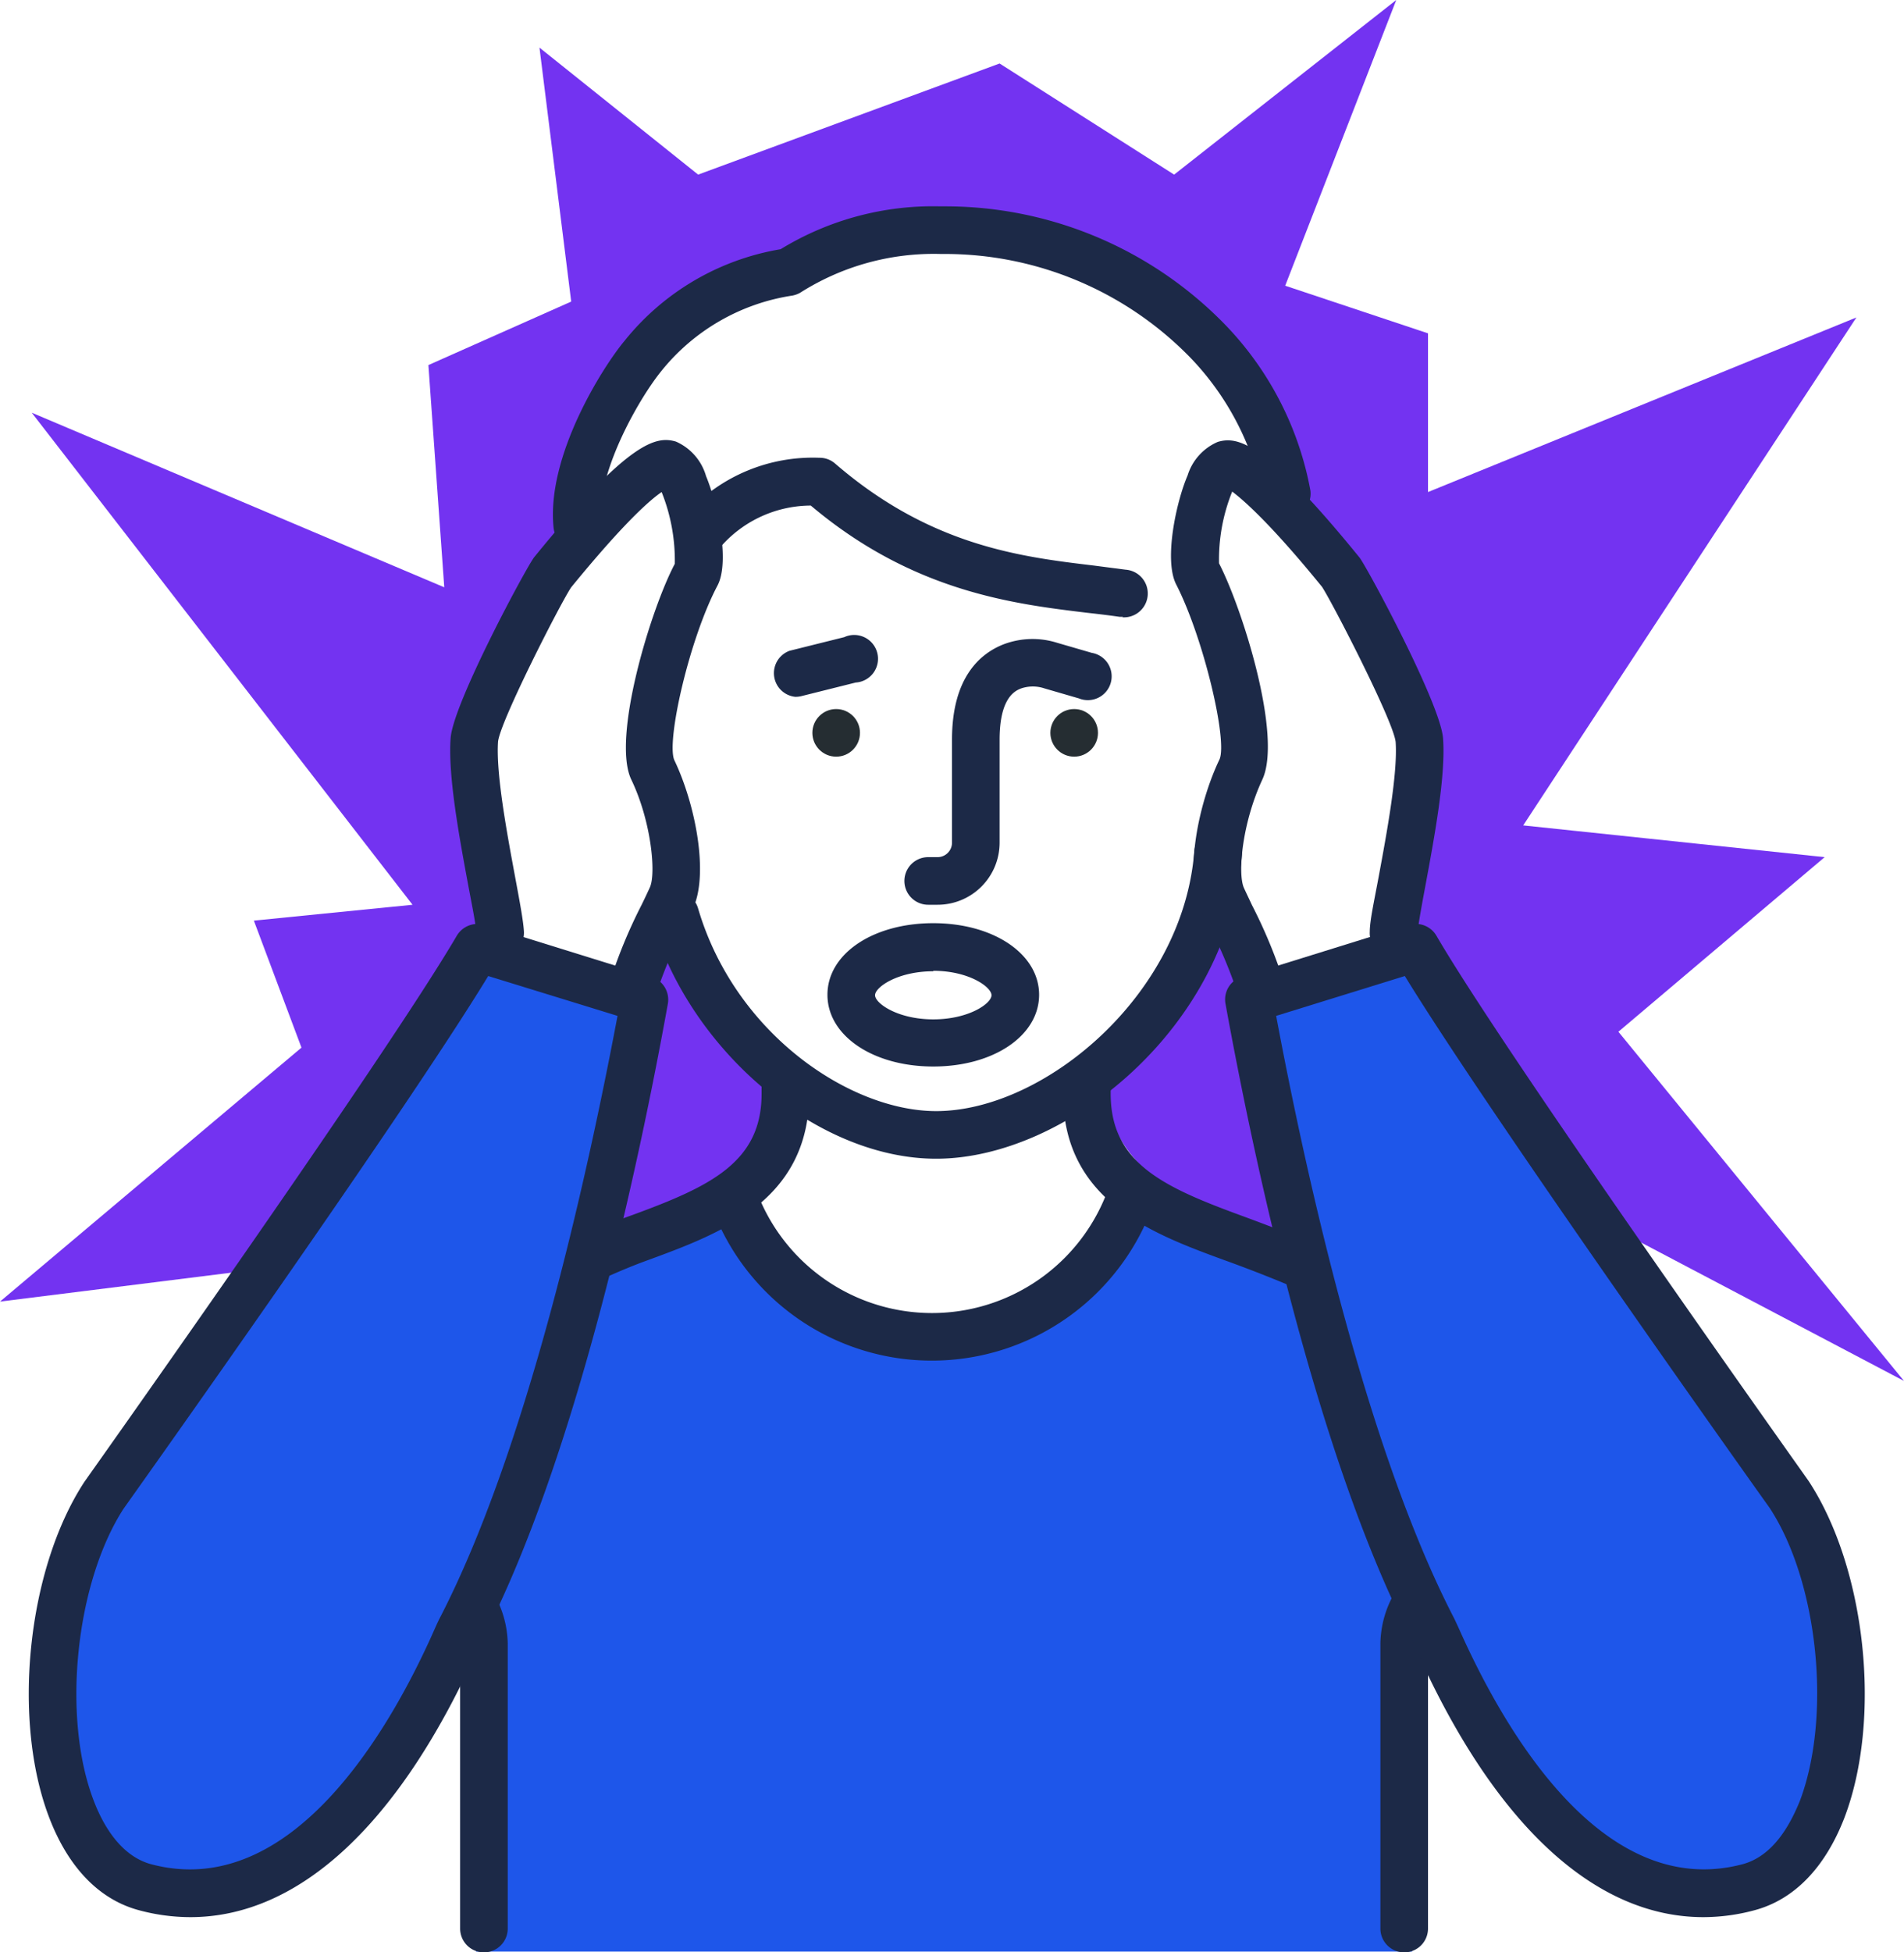 <svg xmlns="http://www.w3.org/2000/svg" viewBox="0 0 120 123"><defs><style>.cls-1{fill:#7333f1}.cls-3{fill:#1c2947}.cls-4{fill:#252d32}</style></defs><g id="Capa_2" data-name="Capa 2"><g id="Icons"><path class="cls-1" d="M38 79s11.17-3.44 11.5-10.1c-1-2-8-11.15-8-11.15ZM81.14 78.81S70 75.37 69.64 68.71c1-2 8-11.15 8-11.15Z"/><path class="cls-1" d="m102 65 13-11-19-2 21-32-27 11V21l-9-3 7-18-14 11-11-7-19 7-10-8 2 16-9 4 1 14L2 26l24 31-10 1 3 8L0 82l16-2s1.5-.07 5.71-7.34l9.81-13.86s-1.39-11.16-1.39-14.16 6.25-11.55 6.25-11.55-1.33-11.94 12.69-15.73c3-3 9.87-2.67 15.92-2.53s14.78 8.72 15.41 16c2.78 3.16 4.12 5.21 5.68 7.2 1.39 1.76 2.41 4.09 3.41 8.09s-2.08 8.39-1.66 12.64l3.59 4.35S94 68 101 77l19 10Z"/><path d="m29.82 59.84 10.55 3.28-2.44 15.21 8-2.59c1.6 3.26 4.54 7.88 12.46 8.26 7.58.31 12.5-5.75 12.88-7.9l10.87 3.79-3.73-16.22 10.8-3.6s20.62 30.43 24.38 36.13c3.35 5.08 3.16 20.82-3.35 23-9.45 3.25-18.06-9-21.24-17.25v21H30s.95-16.21 0-20c-2.81 4.76-13 20.17-21.57 16-8-3.94-6.82-19.39-2.14-24.67s23.53-34.44 23.53-34.44Z" style="fill:#1e56ea"/><path class="cls-3" d="M58.82 67.19c-3.8 0-6.67-1.94-6.67-4.52s2.87-4.51 6.67-4.51 6.67 1.94 6.67 4.51-2.86 4.52-6.67 4.52Zm0-6c-2.24 0-3.67 1-3.67 1.51s1.43 1.52 3.67 1.52 3.67-1 3.67-1.52-1.43-1.54-3.67-1.54ZM36.38 34.59a1.5 1.5 0 0 1-1.49-1.34c-.47-4.52 3.11-10.14 4.45-11.75a16 16 0 0 1 9.86-5.8A18.4 18.4 0 0 1 59.27 13h.22a24.6 24.6 0 0 1 17.71 7.44 20.3 20.3 0 0 1 5.39 10.47 1.5 1.5 0 0 1-3 .38 17.5 17.5 0 0 0-4.56-8.75A21.59 21.59 0 0 0 59.49 16h-.22a15.68 15.68 0 0 0-8.85 2.45 1.66 1.66 0 0 1-.47.17 13.12 13.12 0 0 0-8.28 4.77c-1.48 1.83-4.11 6.51-3.79 9.54a1.51 1.51 0 0 1-1.34 1.65ZM37.44 80.66a1.5 1.5 0 0 1-.62-2.86c1-.47 2-.89 3-1.24C44.76 74.75 48 73.23 48 68.9v-.4a1.5 1.5 0 0 1 3 0v.4c0 6.75-5.62 8.82-10.14 10.48-.89.32-1.83.71-2.8 1.15a1.5 1.5 0 0 1-.62.13ZM81.72 81.05a1.34 1.34 0 0 1-.58-.12 87.07 87.07 0 0 0-4-1.55C72.62 77.72 67 75.65 67 68.9v-.4a1.5 1.5 0 0 1 3 0v.4c0 4.33 3.24 5.85 8.17 7.66 1.72.63 3 1.13 4.14 1.61a1.5 1.5 0 0 1-.59 2.88ZM59.09 57h-.59a1.5 1.5 0 0 1 0-3h.59a.91.91 0 0 0 .91-.91V46.6c0-3.9 1.75-5.41 3.23-6a5.15 5.15 0 0 1 3.41-.1l2.17.63A1.5 1.5 0 1 1 68 44l-2.17-.63a2.3 2.3 0 0 0-1.47 0c-.36.14-1.36.55-1.36 3.23v6.49A3.91 3.91 0 0 1 59.09 57Z"/><path class="cls-3" d="M70.78 38.86h-.22c-.62-.09-1.27-.17-2-.25-4.64-.56-11-1.31-17.46-6.76a7.58 7.58 0 0 0-5.53 2.43 1.5 1.5 0 0 1-2.24-2 10.76 10.76 0 0 1 8.31-3.44 1.48 1.48 0 0 1 1 .37c6 5.18 11.69 5.87 16.3 6.42l2 .26a1.5 1.5 0 0 1-.21 3ZM59 73c-7.42 0-15.45-6.7-17.9-14.94a1.5 1.5 0 1 1 2.9-.82C46.33 65.15 53.6 70 59 70c6.8 0 15.57-7.3 16.27-16.37a1.5 1.5 0 1 1 3 .23C77.43 64.68 67.22 73 59 73Z"/><circle class="cls-4" cx="67.7" cy="46.17" r="1.5"/><circle class="cls-4" cx="52.7" cy="46.17" r="1.5"/><path class="cls-3" d="M58.72 85.72a14.77 14.77 0 0 1-13.59-9 1.5 1.5 0 1 1 2.75-1.18 11.8 11.8 0 0 0 22-.73 1.5 1.5 0 1 1 2.83 1 14.82 14.82 0 0 1-13.99 9.91ZM50.12 43.9a1.5 1.5 0 0 1-.36-2.9l3.45-.86a1.5 1.5 0 1 1 .72 2.86l-3.44.86a1.61 1.61 0 0 1-.37.04ZM30.5 123a1.5 1.5 0 0 1-1.5-1.5v-18a3.59 3.59 0 0 0-.46-1.57 1.5 1.5 0 0 1 2.65-1.41 6.55 6.55 0 0 1 .81 3v18a1.5 1.5 0 0 1-1.5 1.48ZM39.8 64a1.31 1.31 0 0 1-.39-.05 1.49 1.49 0 0 1-1.06-1.83A32 32 0 0 1 40.44 57c.2-.41.38-.79.52-1.1.4-.88.08-4.18-1.17-6.78s1.21-10.71 2.74-13.6A11.58 11.58 0 0 0 41.7 31c-.71.48-2.35 1.9-5.7 6-.63.92-4.46 8.4-4.61 9.72-.14 2 .56 5.75 1.07 8.5.3 1.61.52 2.78.56 3.46a1.5 1.5 0 0 1-3 .17c0-.49-.26-1.75-.51-3.08-.57-3.07-1.28-6.9-1.11-9.26.15-2.2 4.82-10.86 5.27-11.41 6-7.38 7.71-7.64 8.93-7.28A3.39 3.39 0 0 1 44.5 30c.69 1.64 1.53 5.35.72 6.89-1.78 3.37-3.24 9.82-2.72 11 1.34 2.8 2.17 7.15 1.19 9.31-.15.33-.33.72-.54 1.15a31 31 0 0 0-1.9 4.58A1.5 1.5 0 0 1 39.8 64Z"/><path class="cls-3" d="M12 120.78a12.46 12.46 0 0 1-3.22-.43c-2.5-.66-4.46-2.67-5.67-5.82-2.38-6.18-1.39-15.67 2.2-21.16.22-.32 19-26.76 23.48-34.42a1.52 1.52 0 0 1 1.74-.68l10.56 3.28a1.51 1.51 0 0 1 1 1.7c-1.82 10.08-5.8 28.75-11.74 40.13 0 .06-.1.2-.19.41-4.93 11.09-11.29 16.99-18.16 16.99Zm18.77-59.29C25.42 70.28 8.53 94 7.78 95.06c-3 4.65-3.91 13.09-1.87 18.39.59 1.55 1.71 3.49 3.63 4 8.77 2.31 15-8.33 17.88-14.88.12-.27.21-.46.26-.56C33.2 91.39 37 74.17 38.92 64ZM88.5 123a1.5 1.5 0 0 1-1.5-1.5v-18a6.55 6.55 0 0 1 .81-3 1.5 1.5 0 0 1 2.65 1.41 3.59 3.59 0 0 0-.46 1.57v18a1.5 1.5 0 0 1-1.5 1.52ZM79.55 64a1.5 1.5 0 0 1-1.45-1.12 30.7 30.7 0 0 0-1.91-4.59l-.53-1.14c-1-2.16-.14-6.51 1.2-9.31.52-1.18-1-7.63-2.72-11-.81-1.54 0-5.25.71-6.89a3.39 3.39 0 0 1 1.9-2.11c1.23-.36 2.93-.1 8.93 7.28.45.56 5.12 9.22 5.27 11.41.17 2.36-.54 6.18-1.11 9.25-.25 1.34-.48 2.6-.51 3.09a1.5 1.5 0 1 1-3-.17c0-.68.26-1.85.56-3.46.51-2.75 1.21-6.52 1.07-8.5-.14-1.32-4-8.8-4.64-9.77-3.33-4.09-5-5.5-5.66-6a11.4 11.4 0 0 0-.83 4.52c1.49 2.89 4 10.89 2.73 13.62S78 55 78.39 55.92c.14.31.32.68.51 1.09a32.12 32.12 0 0 1 2.1 5.12A1.49 1.49 0 0 1 79.94 64a1.31 1.31 0 0 1-.39 0Z"/><path class="cls-3" d="M107.35 120.78c-6.87 0-13.23-5.9-18.16-17-.09-.2-.15-.34-.19-.41-5.94-11.43-9.92-30-11.76-40.12a1.49 1.49 0 0 1 1-1.7l10.55-3.28a1.51 1.51 0 0 1 1.74.68C95 66.62 113.82 93.05 114 93.32c3.62 5.54 4.61 15 2.24 21.21-1.22 3.15-3.18 5.16-5.68 5.82a12.4 12.4 0 0 1-3.21.43ZM80.43 64c1.9 10.15 5.72 27.36 11.24 38l.26.56c2.91 6.56 9.11 17.19 17.88 14.89 1.93-.51 3-2.45 3.63-4 2-5.3 1.17-13.74-1.9-18.44-.72-1-17.61-24.73-23-33.52Z"/></g></g></svg>